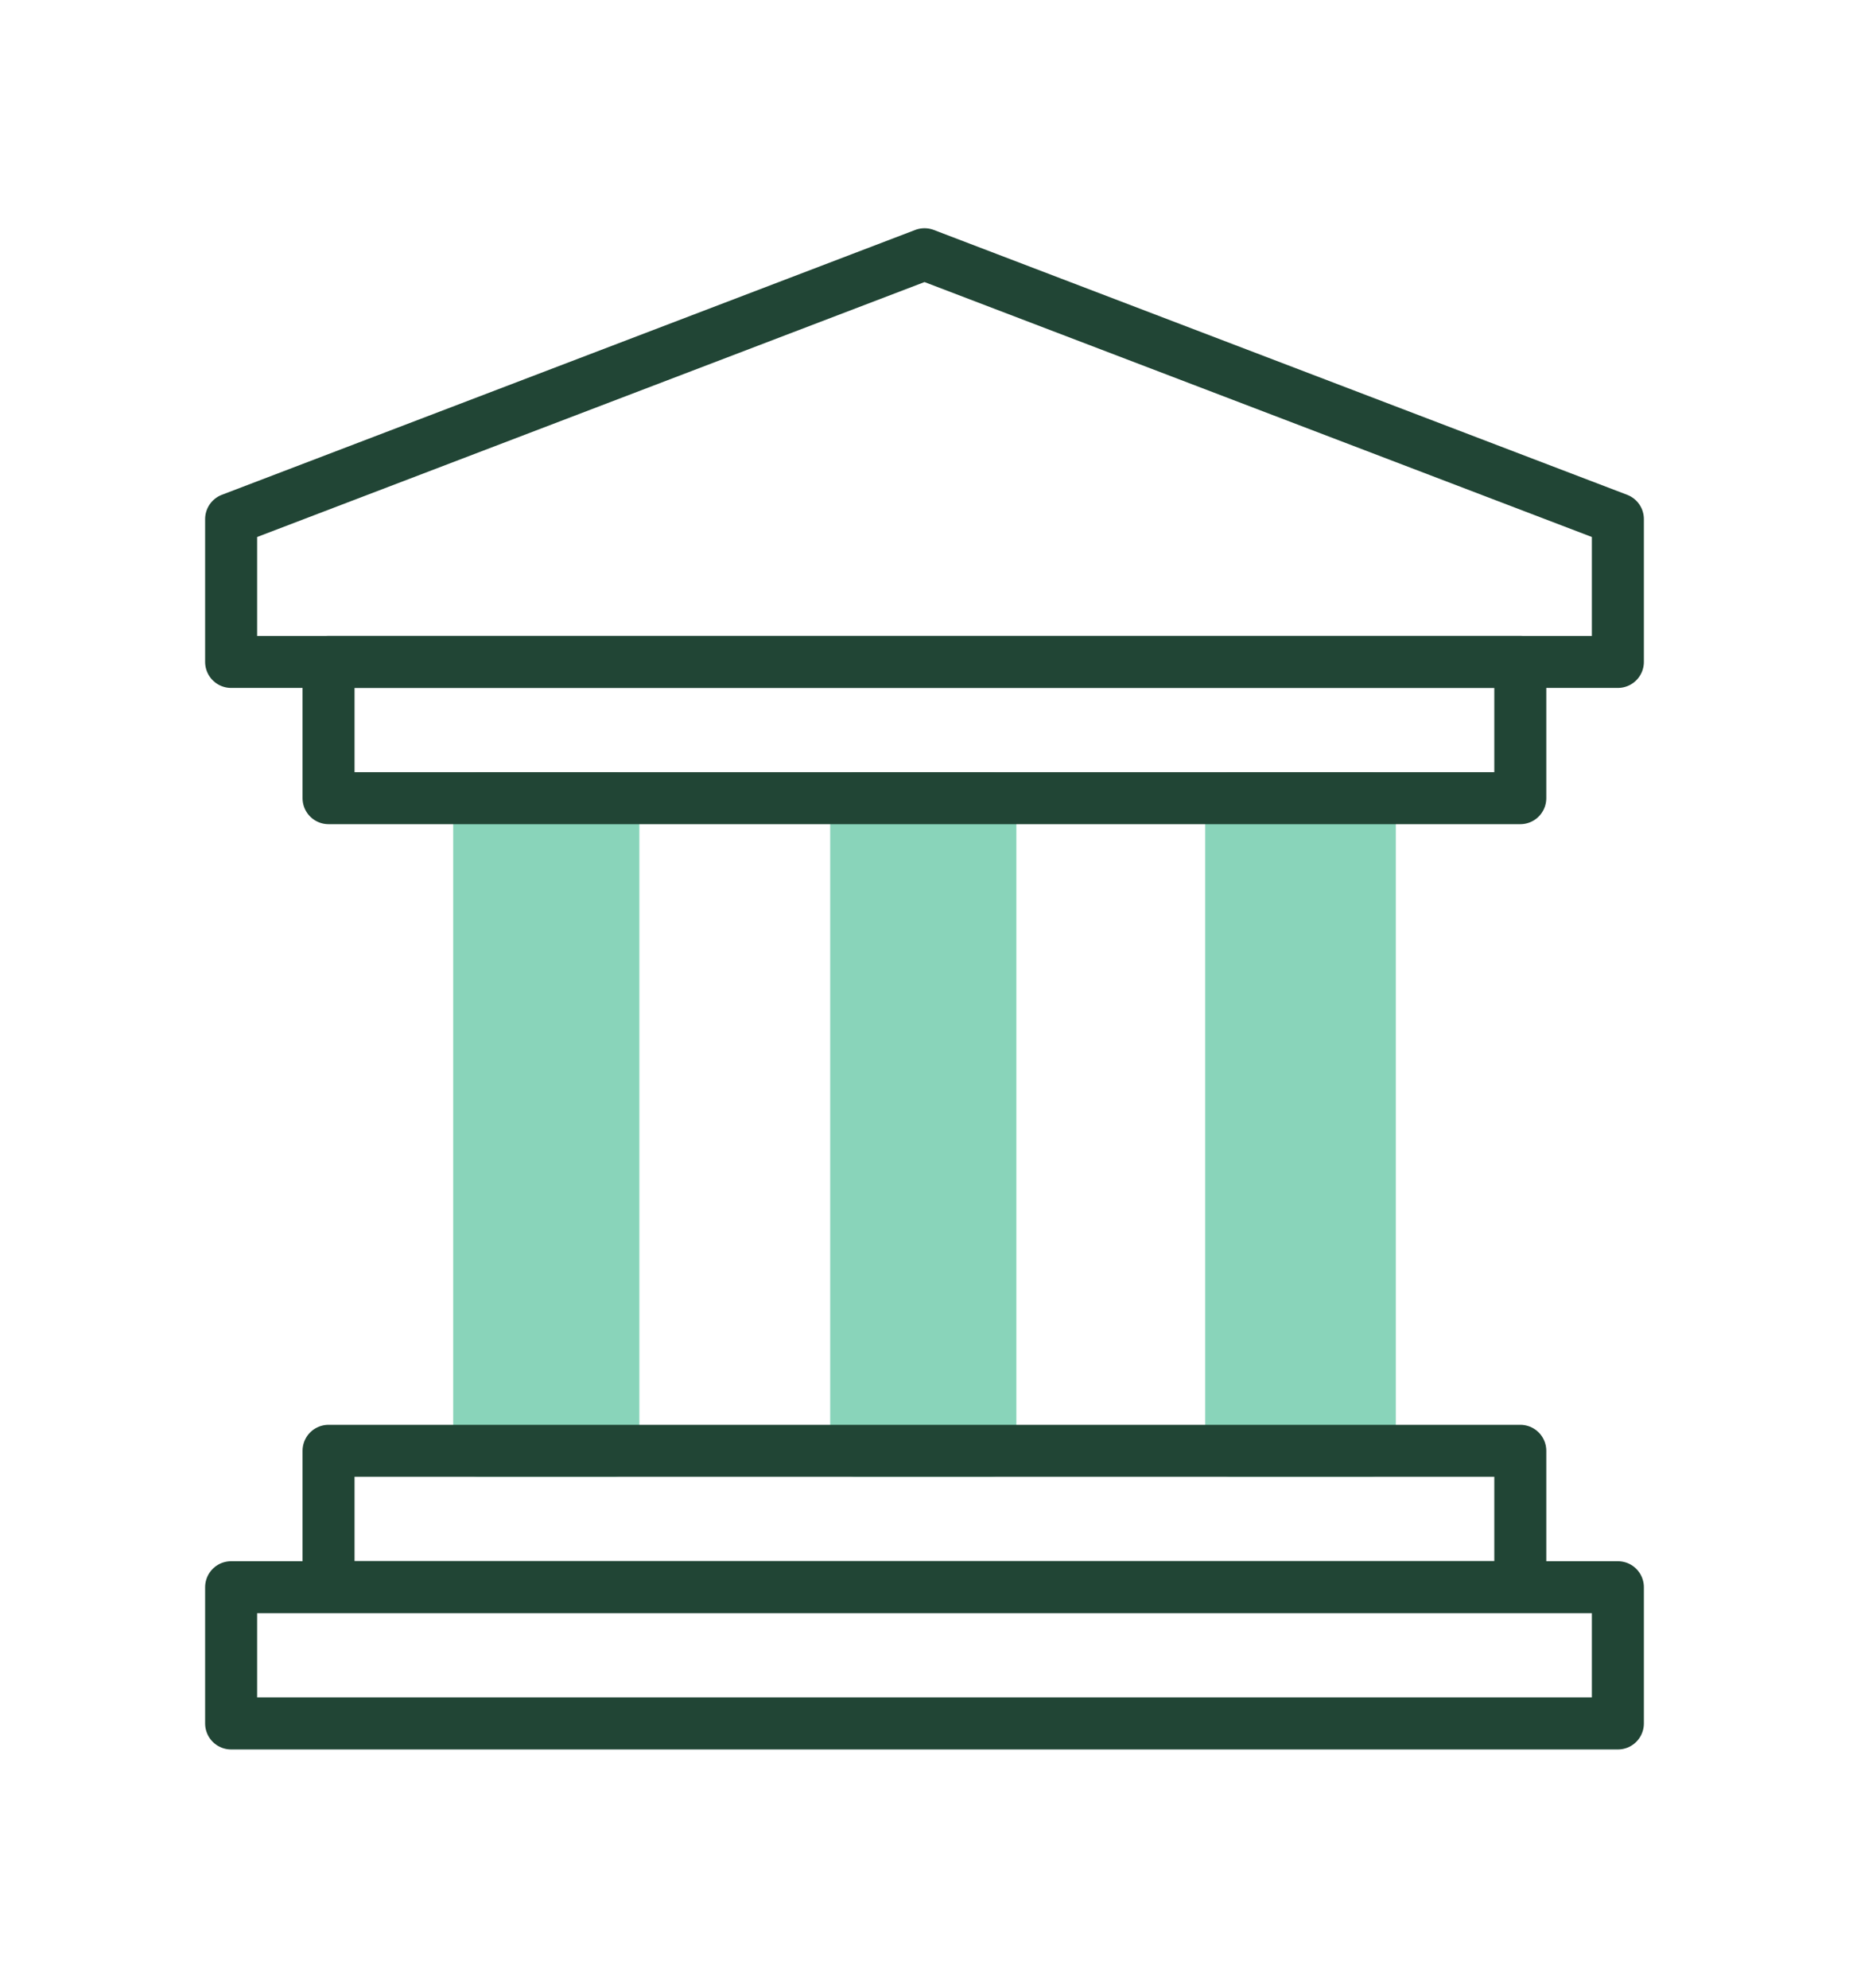 <svg width="80" height="86" viewBox="0 0 80 86" fill="none" xmlns="http://www.w3.org/2000/svg">
<path d="M26.538 34.535H20.733V62.773H26.538V34.535Z" fill="#89D4BA" stroke="#89D4BA" stroke-width="2.25" stroke-miterlimit="10" stroke-linecap="round" stroke-linejoin="round"/>
<path d="M42.85 34.535H37.045V62.773H42.85V34.535Z" fill="#89D4BA" stroke="#89D4BA" stroke-width="2.25" stroke-miterlimit="10" stroke-linecap="round" stroke-linejoin="round"/>
<path d="M59.268 34.535H53.268V62.773H59.268V34.535Z" fill="#89D4BA" stroke="#89D4BA" stroke-width="2.25" stroke-miterlimit="10" stroke-linecap="round" stroke-linejoin="round"/>
<path d="M70 22.46L40 11L10 22.46V28.64H70V22.46Z" stroke="#214535" stroke-width="2.25" stroke-miterlimit="10" stroke-linecap="round" stroke-linejoin="round"/>
<path d="M65.778 28.64H14.215V34.535H65.778V28.64Z" stroke="#214535" stroke-width="2.25" stroke-miterlimit="10" stroke-linecap="round" stroke-linejoin="round"/>
<path d="M65.778 62.773H14.215V68.668H65.778V62.773Z" stroke="#214535" stroke-width="2.25" stroke-miterlimit="10" stroke-linecap="round" stroke-linejoin="round"/>
<path d="M70 68.675H10V74.57H70V68.675Z" stroke="#214535" stroke-width="2.25" stroke-miterlimit="10" stroke-linecap="round" stroke-linejoin="round"/>
</svg>
